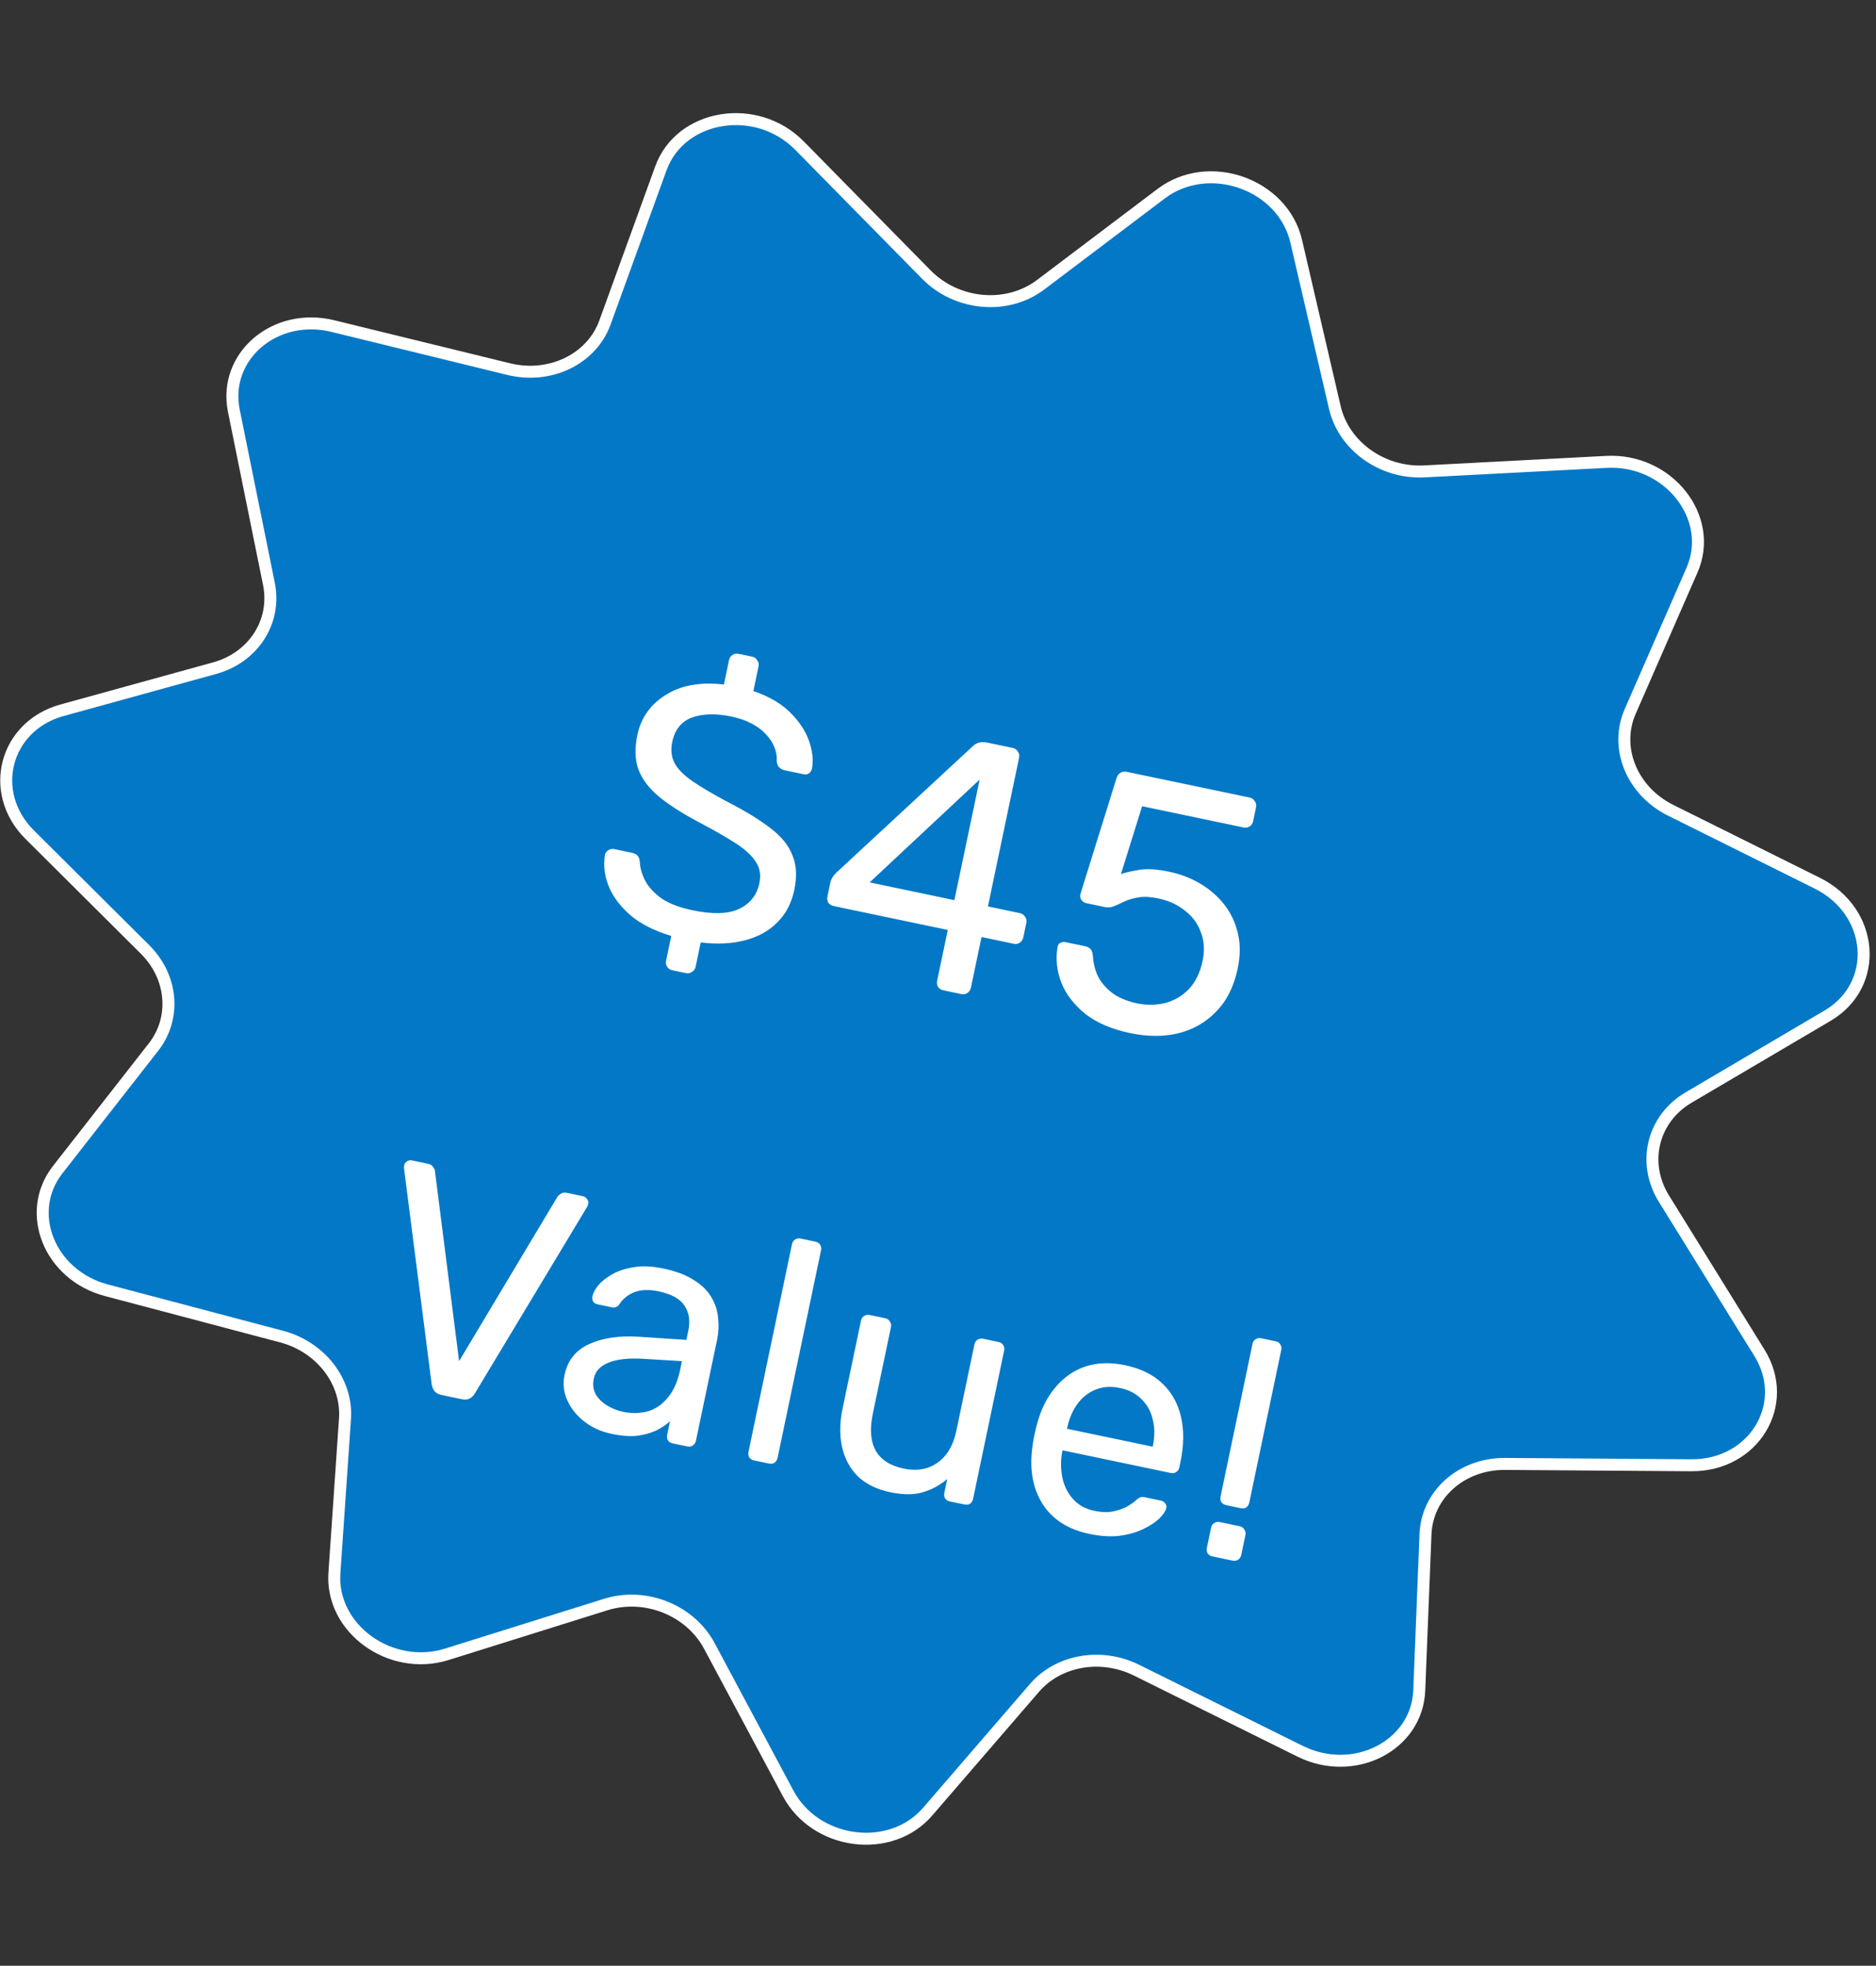 <svg width="188" height="197" viewBox="0 0 188 197" fill="none" xmlns="http://www.w3.org/2000/svg">
<rect x="0" y="0" width="188" height="197" fill="#333333" stroke="none"/>
<path d="M10.659 129.303L28.214 133.946C32.143 134.985 34.827 138.46 34.572 142.178L33.512 157.643C33.13 163.215 39.136 167.554 44.785 165.785L60.695 160.802C64.672 159.557 69.165 161.352 71.09 164.955L78.981 179.725C81.739 184.888 89.242 185.869 92.967 181.553L103.673 169.148C106.078 166.362 110.351 165.622 113.895 167.378L130.29 175.503C135.685 178.177 142.006 174.95 142.228 169.41L142.854 153.749C143.014 149.746 146.486 146.678 150.821 146.709L169.494 146.842C175.766 146.887 179.503 140.713 176.317 135.571L166.746 120.122C164.529 116.545 165.607 112.118 169.211 109.995L183.148 101.787C188.396 98.695 187.824 91.348 182.115 88.509L167.428 81.206C163.536 79.27 161.767 74.956 163.367 71.3L169.563 57.133C171.864 51.873 167.192 45.962 160.99 46.287L142.74 47.242C138.532 47.462 134.668 44.705 133.77 40.841L129.899 24.187C128.562 18.435 121.126 15.813 116.36 19.414L104.28 28.54C100.927 31.073 95.891 30.624 92.837 27.52L80.125 14.598C75.802 10.204 68.194 11.45 66.227 16.873L60.625 32.319C59.293 35.991 55.131 38.008 50.981 36.992L33.355 32.677C27.546 31.255 22.332 35.721 23.436 41.172L26.95 58.517C27.715 62.294 25.397 65.889 21.504 66.962L6.217 71.179C0.469 72.764 -1.263 79.43 2.977 83.648L14.53 95.143C17.307 97.905 17.665 102.013 15.384 104.932L5.781 117.222C2.427 121.515 4.963 127.797 10.659 129.303Z" fill="#0378C7" stroke="white" stroke-width="1.2" stroke-linecap="round"/>
<path d="M67.394 97.24C67.135 97.186 66.953 97.061 66.846 96.868C66.735 96.697 66.704 96.494 66.753 96.26L67.269 93.793C65.584 93.293 64.221 92.603 63.179 91.723C62.142 90.819 61.414 89.845 60.995 88.801C60.577 87.757 60.452 86.713 60.621 85.67C60.661 85.482 60.766 85.332 60.936 85.221C61.135 85.091 61.34 85.048 61.551 85.092L63.348 85.469C63.63 85.528 63.827 85.642 63.938 85.813C64.05 85.983 64.109 86.167 64.117 86.365C64.14 86.958 64.315 87.584 64.644 88.241C64.977 88.875 65.515 89.466 66.259 90.013C67.03 90.543 68.074 90.945 69.39 91.221C71.41 91.644 72.963 91.602 74.051 91.094C75.166 90.567 75.85 89.705 76.1 88.507C76.273 87.685 76.152 86.973 75.738 86.371C75.353 85.751 74.686 85.133 73.736 84.517C72.786 83.902 71.538 83.187 69.992 82.373C68.381 81.52 67.073 80.682 66.068 79.859C65.064 79.035 64.37 78.13 63.989 77.143C63.63 76.161 63.591 75 63.872 73.661C64.231 71.946 65.173 70.611 66.697 69.655C68.226 68.676 70.176 68.324 72.546 68.6L73.055 66.168C73.104 65.933 73.214 65.76 73.384 65.649C73.559 65.514 73.776 65.474 74.035 65.528L75.374 65.808C75.609 65.857 75.779 65.979 75.886 66.173C76.021 66.348 76.064 66.553 76.014 66.788L75.498 69.255C77.032 69.772 78.257 70.482 79.171 71.385C80.086 72.287 80.719 73.242 81.073 74.247C81.426 75.253 81.526 76.181 81.372 77.032C81.338 77.196 81.245 77.349 81.093 77.488C80.946 77.605 80.743 77.636 80.485 77.582L78.617 77.191C78.453 77.156 78.287 77.072 78.118 76.939C77.974 76.811 77.881 76.607 77.841 76.329C77.902 75.337 77.532 74.413 76.73 73.558C75.928 72.704 74.775 72.119 73.272 71.805C71.745 71.485 70.439 71.518 69.353 71.903C68.29 72.294 67.628 73.111 67.368 74.356C67.2 75.155 67.283 75.871 67.616 76.505C67.954 77.115 68.563 77.721 69.443 78.322C70.322 78.923 71.49 79.609 72.947 80.38C74.718 81.29 76.141 82.165 77.216 83.003C78.296 83.817 79.027 84.718 79.409 85.706C79.819 86.674 79.884 87.828 79.603 89.167C79.323 90.506 78.751 91.6 77.886 92.449C77.046 93.302 75.965 93.897 74.644 94.234C73.346 94.575 71.872 94.647 70.222 94.448L69.713 96.879C69.663 97.114 69.542 97.285 69.348 97.391C69.172 97.526 68.967 97.569 68.732 97.52L67.394 97.24ZM94.558 99.25C94.323 99.201 94.138 99.089 94.003 98.914C93.897 98.72 93.868 98.505 93.917 98.27L94.98 93.196L83.564 90.805C83.329 90.756 83.144 90.644 83.009 90.469C82.902 90.275 82.874 90.06 82.923 89.825L83.218 88.416C83.238 88.322 83.291 88.186 83.377 88.008C83.492 87.811 83.642 87.622 83.827 87.44L97.519 74.749C97.885 74.409 98.361 74.3 98.948 74.423L101.485 74.954C101.72 75.004 101.891 75.125 101.997 75.319C102.132 75.495 102.175 75.7 102.126 75.935L99.004 90.839L102.176 91.503C102.434 91.558 102.617 91.681 102.723 91.876C102.858 92.051 102.901 92.256 102.852 92.491L102.549 93.936C102.5 94.171 102.376 94.353 102.177 94.483C102.007 94.594 101.804 94.626 101.569 94.576L98.362 93.905L97.3 98.979C97.251 99.214 97.127 99.396 96.928 99.526C96.757 99.638 96.555 99.669 96.32 99.619L94.558 99.25ZM87.151 88.43L95.642 90.209L98.174 78.123L87.151 88.43ZM113.262 103.535C111.406 103.147 109.899 102.5 108.74 101.595C107.609 100.672 106.811 99.622 106.347 98.446C105.905 97.274 105.782 96.108 105.976 94.948C105.997 94.731 106.09 94.579 106.255 94.491C106.421 94.403 106.609 94.381 106.821 94.426L108.723 94.824C108.935 94.868 109.113 94.955 109.258 95.083C109.402 95.212 109.49 95.438 109.52 95.763C109.573 96.682 109.799 97.477 110.197 98.149C110.624 98.802 111.152 99.329 111.779 99.731C112.434 100.113 113.138 100.383 113.889 100.54C114.9 100.752 115.857 100.744 116.763 100.517C117.697 100.271 118.495 99.801 119.155 99.105C119.821 98.386 120.274 97.451 120.515 96.3C120.737 95.243 120.679 94.287 120.343 93.432C120.036 92.559 119.501 91.834 118.739 91.257C118.006 90.662 117.122 90.257 116.088 90.04C115.313 89.878 114.659 89.839 114.127 89.924C113.594 90.008 113.124 90.143 112.718 90.327C112.335 90.517 111.983 90.676 111.662 90.805C111.364 90.939 111.051 90.971 110.722 90.902L108.89 90.519C108.678 90.474 108.505 90.365 108.37 90.189C108.24 89.99 108.209 89.788 108.277 89.581L111.869 78.049C111.951 77.772 112.078 77.577 112.248 77.466C112.447 77.336 112.676 77.298 112.934 77.352L125.231 79.927C125.466 79.977 125.637 80.098 125.744 80.292C125.878 80.468 125.921 80.673 125.872 80.908L125.584 82.282C125.53 82.54 125.406 82.723 125.212 82.829C125.042 82.941 124.839 82.972 124.604 82.922L114.456 80.797L112.333 87.599C112.706 87.456 113.287 87.32 114.074 87.191C114.866 87.038 115.896 87.094 117.165 87.36C118.316 87.601 119.359 88.003 120.296 88.567C121.255 89.136 122.063 89.845 122.719 90.693C123.375 91.542 123.823 92.506 124.063 93.586C124.308 94.643 124.297 95.805 124.031 97.074C123.658 98.859 122.941 100.29 121.881 101.368C120.846 102.451 119.578 103.178 118.077 103.551C116.606 103.905 115.001 103.899 113.262 103.535ZM44.251 139.8C43.937 139.734 43.702 139.608 43.545 139.423C43.408 139.242 43.314 139.015 43.262 138.742L40.495 117.141C40.48 117.007 40.483 116.887 40.505 116.783C40.54 116.616 40.633 116.483 40.785 116.384C40.936 116.285 41.095 116.253 41.262 116.288L42.891 116.629C43.142 116.681 43.314 116.794 43.409 116.966C43.529 117.122 43.588 117.254 43.587 117.363L46.007 136.408L55.865 119.934C55.929 119.839 56.036 119.741 56.188 119.642C56.344 119.522 56.547 119.489 56.797 119.541L58.426 119.882C58.593 119.917 58.726 120.011 58.825 120.162C58.945 120.318 58.988 120.479 58.953 120.646C58.931 120.751 58.886 120.861 58.818 120.978L47.584 139.648C47.448 139.881 47.271 140.051 47.053 140.157C46.855 140.269 46.6 140.291 46.286 140.226L44.251 139.8ZM61.288 143.695C60.244 143.476 59.338 143.068 58.569 142.471C57.8 141.874 57.23 141.166 56.856 140.347C56.483 139.528 56.39 138.669 56.578 137.771C56.88 136.331 57.705 135.305 59.054 134.693C60.402 134.082 62.045 133.838 63.981 133.96L68.785 134.279L68.975 133.371C69.185 132.369 69.057 131.525 68.59 130.838C68.145 130.157 67.275 129.68 65.98 129.409C65.04 129.212 64.239 129.24 63.575 129.494C62.933 129.752 62.436 130.149 62.084 130.685C61.893 130.972 61.641 131.083 61.328 131.017L59.918 130.722C59.688 130.674 59.524 130.574 59.425 130.423C59.351 130.255 59.334 130.077 59.373 129.889C59.439 129.576 59.635 129.213 59.961 128.802C60.307 128.395 60.777 128.025 61.37 127.692C61.963 127.358 62.676 127.126 63.51 126.995C64.369 126.848 65.363 126.893 66.49 127.129C67.743 127.391 68.762 127.779 69.549 128.293C70.339 128.785 70.918 129.353 71.284 129.997C71.672 130.644 71.897 131.335 71.962 132.068C72.047 132.805 72.016 133.528 71.867 134.238L69.742 144.386C69.698 144.595 69.588 144.757 69.411 144.873C69.26 144.972 69.079 144.999 68.871 144.956L67.43 144.654C67.2 144.606 67.036 144.506 66.937 144.354C66.842 144.182 66.817 143.991 66.86 143.783L67.142 142.436C66.792 142.755 66.348 143.054 65.81 143.334C65.276 143.593 64.639 143.775 63.897 143.881C63.16 143.967 62.29 143.904 61.288 143.695ZM62.438 141.483C63.294 141.663 64.114 141.649 64.898 141.443C65.687 141.216 66.361 140.757 66.919 140.068C67.499 139.383 67.911 138.455 68.156 137.286L68.339 136.409L64.594 136.181C63.068 136.079 61.877 136.2 61.02 136.544C60.168 136.867 59.663 137.404 59.506 138.156C59.383 138.74 59.447 139.266 59.699 139.733C59.975 140.183 60.354 140.556 60.837 140.854C61.34 141.155 61.874 141.365 62.438 141.483ZM75.579 146.361C75.371 146.317 75.206 146.217 75.086 146.061C74.992 145.889 74.966 145.698 75.01 145.489L79.365 124.692C79.409 124.484 79.507 124.33 79.658 124.231C79.835 124.115 80.028 124.079 80.237 124.123L81.709 124.431C81.938 124.479 82.1 124.59 82.195 124.762C82.294 124.914 82.322 125.094 82.278 125.302L77.923 146.099C77.879 146.308 77.779 146.472 77.623 146.592C77.472 146.691 77.281 146.717 77.051 146.669L75.579 146.361ZM89.188 149.538C87.852 149.258 86.775 148.727 85.958 147.946C85.166 147.148 84.642 146.166 84.384 145C84.127 143.835 84.143 142.563 84.431 141.185L86.281 132.353C86.325 132.144 86.422 131.99 86.574 131.891C86.751 131.775 86.944 131.739 87.152 131.783L88.718 132.111C88.927 132.155 89.079 132.263 89.174 132.435C89.293 132.591 89.332 132.774 89.288 132.982L87.471 141.658C86.819 144.769 87.851 146.609 90.565 147.178C91.86 147.449 92.979 147.258 93.922 146.606C94.89 145.936 95.528 144.871 95.834 143.41L97.65 134.734C97.694 134.525 97.792 134.371 97.943 134.272C98.12 134.156 98.313 134.121 98.522 134.164L100.056 134.486C100.286 134.534 100.448 134.644 100.543 134.816C100.642 134.968 100.67 135.148 100.626 135.357L97.517 150.203C97.473 150.412 97.373 150.576 97.217 150.696C97.066 150.795 96.875 150.82 96.646 150.772L95.205 150.471C94.996 150.427 94.832 150.327 94.712 150.171C94.617 149.999 94.592 149.808 94.635 149.599L94.924 148.221C94.207 148.834 93.396 149.274 92.49 149.542C91.604 149.815 90.504 149.813 89.188 149.538ZM109.171 153.722C107.02 153.272 105.446 152.256 104.448 150.673C103.454 149.07 103.135 147.107 103.49 144.784C103.526 144.508 103.588 144.162 103.676 143.744C103.767 143.306 103.852 142.953 103.93 142.686C104.324 141.221 104.939 139.998 105.777 139.018C106.618 138.018 107.625 137.324 108.796 136.937C109.987 136.554 111.293 136.512 112.713 136.809C114.3 137.142 115.556 137.753 116.481 138.645C117.427 139.54 118.052 140.663 118.358 142.013C118.664 143.363 118.644 144.863 118.299 146.512L118.187 147.045C118.139 147.274 118.029 147.437 117.856 147.531C117.705 147.63 117.525 147.658 117.316 147.614L106.479 145.345C106.475 145.366 106.466 145.407 106.453 145.47C106.44 145.533 106.429 145.585 106.42 145.627C106.282 146.491 106.302 147.335 106.479 148.156C106.66 148.957 107.015 149.653 107.545 150.243C108.076 150.834 108.779 151.221 109.656 151.405C110.408 151.562 111.058 151.578 111.608 151.454C112.157 151.329 112.617 151.164 112.987 150.958C113.361 150.731 113.616 150.556 113.751 150.431C113.995 150.199 114.174 150.073 114.288 150.053C114.405 150.012 114.579 150.016 114.808 150.064L116.312 150.379C116.521 150.423 116.675 150.52 116.774 150.672C116.898 150.807 116.928 150.977 116.863 151.181C116.777 151.49 116.529 151.841 116.119 152.235C115.714 152.608 115.173 152.952 114.497 153.268C113.821 153.585 113.034 153.801 112.138 153.919C111.246 154.015 110.257 153.95 109.171 153.722ZM106.932 143.184L115.513 144.981L115.533 144.887C115.73 143.947 115.727 143.075 115.525 142.27C115.344 141.469 114.974 140.792 114.414 140.239C113.859 139.665 113.132 139.284 112.234 139.096C111.336 138.908 110.518 138.965 109.779 139.268C109.065 139.554 108.464 140.028 107.977 140.689C107.49 141.35 107.148 142.15 106.951 143.09L106.932 143.184ZM122.885 150.84C122.676 150.797 122.512 150.697 122.392 150.541C122.297 150.368 122.272 150.178 122.316 149.969L125.517 134.685C125.56 134.476 125.658 134.322 125.809 134.223C125.986 134.107 126.179 134.071 126.388 134.115L127.86 134.423C128.069 134.467 128.22 134.575 128.315 134.748C128.414 134.899 128.442 135.079 128.398 135.288L125.197 150.572C125.153 150.781 125.054 150.946 124.898 151.066C124.746 151.165 124.566 151.192 124.357 151.149L122.885 150.84ZM121.514 155.98C121.306 155.937 121.141 155.837 121.021 155.681C120.927 155.509 120.901 155.318 120.945 155.109L121.358 153.136C121.406 152.906 121.506 152.742 121.658 152.643C121.834 152.527 122.027 152.491 122.236 152.535L124.24 152.955C124.449 152.999 124.601 153.107 124.696 153.279C124.816 153.435 124.851 153.628 124.803 153.858L124.39 155.831C124.346 156.04 124.236 156.202 124.059 156.317C123.908 156.416 123.728 156.444 123.519 156.4L121.514 155.98Z" fill="white"/>
</svg>
